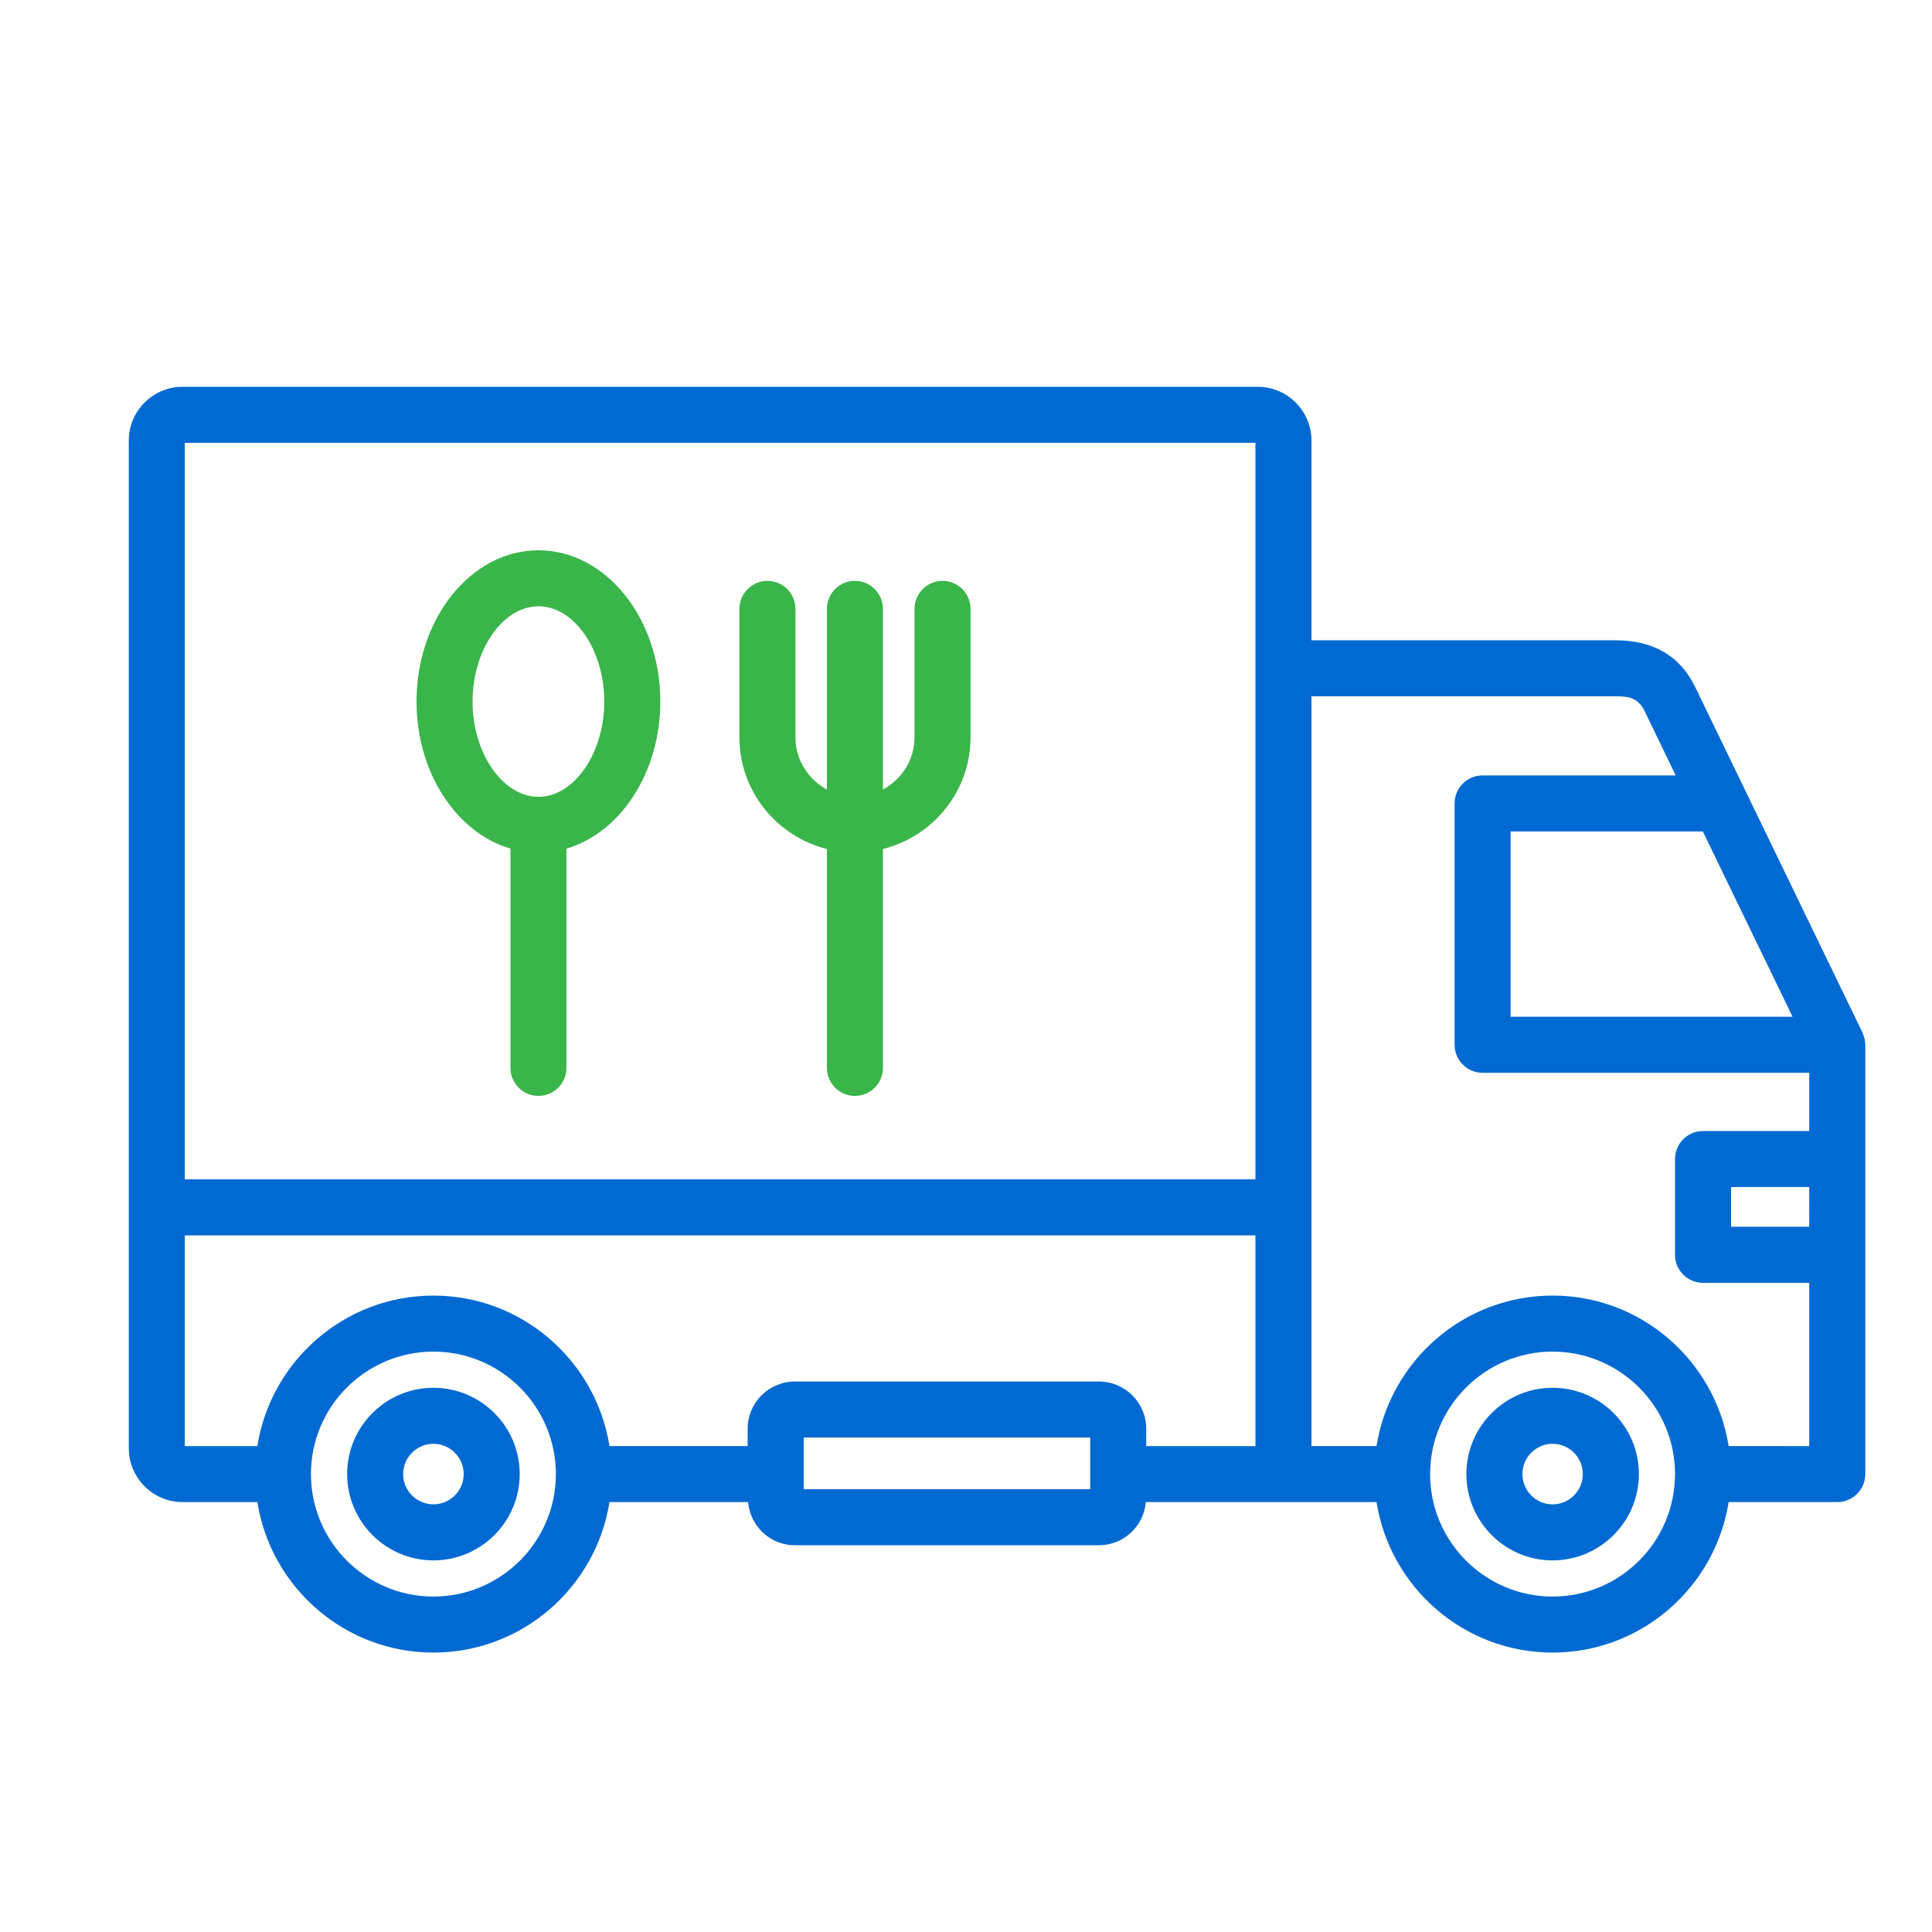 <?xml version="1.0" encoding="utf-8"?>
<!-- Generator: Adobe Illustrator 16.0.0, SVG Export Plug-In . SVG Version: 6.00 Build 0)  -->
<!DOCTYPE svg PUBLIC "-//W3C//DTD SVG 1.1//EN" "http://www.w3.org/Graphics/SVG/1.1/DTD/svg11.dtd">
<svg version="1.1" id="圖層_1" xmlns="http://www.w3.org/2000/svg" xmlns:xlink="http://www.w3.org/1999/xlink" x="0px" y="0px"
	 width="90px" height="90px" viewBox="0 0 90 90" enable-background="new 0 0 90 90" xml:space="preserve">
<g id="圖層_2" display="none">
	<g display="inline">
		<path fill="#0052A3" d="M73.154,61.831h-53.8c-1.804,0-3.272-1.468-3.272-3.272V20.985c0-1.805,1.468-3.272,3.272-3.272h53.8
			c1.804,0,3.271,1.468,3.271,3.272v37.574C76.428,60.363,74.958,61.831,73.154,61.831z M19.354,19.895
			c-0.601,0-1.09,0.489-1.09,1.091v37.573c0,0.604,0.489,1.092,1.09,1.092h53.8c0.601,0,1.091-0.488,1.091-1.092V20.985
			c0-0.602-0.49-1.091-1.091-1.091L19.354,19.895L19.354,19.895z"/>
	</g>
	<g display="inline">
		<path fill="#0052A3" d="M68.098,57.51H24.412c-1.805,0-3.272-1.468-3.272-3.271v-28.87c0-1.805,1.468-3.272,3.272-3.272h43.686
			c1.805,0,3.271,1.468,3.271,3.272v28.87C71.369,56.042,69.9,57.51,68.098,57.51z M24.412,24.277c-0.602,0-1.091,0.489-1.091,1.091
			v28.87c0,0.602,0.489,1.091,1.091,1.091h43.686c0.603,0,1.09-0.489,1.09-1.091v-28.87c0-0.602-0.487-1.091-1.09-1.091H24.412z"/>
	</g>
	<g display="inline">
		<path fill="#0052A3" d="M46.255,73.684H17.173c-2.796,0-4.888-0.813-6.217-2.418c-2.005-2.42-1.414-5.689-1.387-5.83
			c0.05-0.267,0.199-0.506,0.417-0.67l6.533-4.896c0.484-0.361,1.167-0.264,1.527,0.219c0.361,0.48,0.264,1.166-0.218,1.527
			l-6.16,4.617c-0.057,0.75-0.047,2.428,0.978,3.653c0.896,1.072,2.419,1.617,4.528,1.617h29.082c0.602,0,1.09,0.488,1.09,1.09
			C47.346,73.195,46.855,73.684,46.255,73.684z"/>
	</g>
	<g display="inline">
		<path fill="#0052A3" d="M75.336,73.684H46.255c-0.603,0-1.091-0.488-1.091-1.091c0-0.602,0.488-1.09,1.091-1.09h29.081
			c2.115,0,3.643-0.549,4.537-1.629c1.014-1.224,1.023-2.896,0.968-3.644l-6.159-4.617c-0.48-0.361-0.58-1.045-0.219-1.527
			c0.362-0.48,1.044-0.58,1.527-0.219l6.533,4.898c0.218,0.164,0.367,0.401,0.416,0.67c0.025,0.139,0.617,3.408-1.389,5.83
			C80.225,72.87,78.131,73.684,75.336,73.684z"/>
	</g>
	<g display="inline">
		<path fill="#0052A3" d="M50.521,69.943h-8.219c-0.292,0-0.572-0.117-0.777-0.325l-2.84-2.89H10.64
			c-0.603,0-1.091-0.487-1.091-1.09c0-0.604,0.488-1.093,1.091-1.093h28.502c0.292,0,0.572,0.118,0.777,0.326l2.84,2.889h7.271
			l2.521-2.847c0.207-0.232,0.506-0.368,0.817-0.368H81.87c0.604,0,1.091,0.488,1.091,1.093c0,0.603-0.486,1.09-1.091,1.09H53.857
			l-2.521,2.848C51.132,69.811,50.834,69.943,50.521,69.943z"/>
	</g>
	<g display="inline">
		<path fill="#1FAEDE" d="M37.698,46.425c-0.357,0-0.708-0.175-0.917-0.497c-1.182-1.823-1.807-3.941-1.807-6.125
			c0-6.22,5.061-11.28,11.281-11.28c1.738,0,3.407,0.386,4.959,1.147c0.541,0.265,0.765,0.919,0.499,1.46
			c-0.265,0.54-0.918,0.764-1.46,0.499c-1.25-0.614-2.596-0.925-3.998-0.925c-5.018,0-9.099,4.082-9.099,9.099
			c0,1.761,0.503,3.469,1.456,4.938c0.328,0.505,0.184,1.181-0.322,1.508C38.106,46.368,37.901,46.425,37.698,46.425z"/>
	</g>
	<g display="inline">
		<path fill="#1FAEDE" d="M46.255,51.083c-1.591,0-3.128-0.325-4.57-0.965c-0.551-0.244-0.799-0.89-0.554-1.438
			c0.245-0.551,0.891-0.8,1.439-0.556c1.161,0.517,2.4,0.776,3.685,0.776c5.017,0,9.099-4.083,9.099-9.1
			c0-1.542-0.393-3.065-1.136-4.405c-0.293-0.527-0.103-1.191,0.425-1.483c0.527-0.293,1.19-0.103,1.482,0.425
			c0.922,1.663,1.409,3.552,1.409,5.463C57.534,46.021,52.475,51.083,46.255,51.083z"/>
	</g>
	<g display="inline">
		<path fill="#1FAEDE" d="M42.525,53.477c-0.373,0-0.735-0.188-0.939-0.533l-1.824-3.075c-0.272-0.458-0.172-1.048,0.237-1.392
			l2.854-2.399c0.462-0.39,1.149-0.327,1.537,0.133c0.388,0.46,0.329,1.147-0.132,1.536l-2.146,1.806l1.352,2.28
			c0.307,0.52,0.136,1.188-0.382,1.494C42.906,53.428,42.715,53.477,42.525,53.477z"/>
	</g>
	<g display="inline">
		<path fill="#1FAEDE" d="M47.973,33.949c-0.363,0-0.718-0.18-0.926-0.509c-0.32-0.509-0.169-1.183,0.342-1.504l2.371-1.496
			l-1.027-2.444c-0.232-0.555,0.026-1.195,0.582-1.428c0.555-0.235,1.194,0.027,1.43,0.582l1.388,3.297
			c0.206,0.492,0.027,1.061-0.424,1.345l-3.153,1.989C48.371,33.894,48.17,33.949,47.973,33.949z"/>
	</g>
	<g display="inline">
		<path fill="#1FAEDE" d="M46.255,44.234c-0.603,0-1.091-0.488-1.091-1.091v-6.955c0-0.602,0.488-1.09,1.091-1.09
			s1.091,0.488,1.091,1.09v6.955C47.346,43.746,46.855,44.234,46.255,44.234z"/>
	</g>
</g>
<g>
	<path fill="#006AD2" d="M86.768,48.131c-0.004-0.009-0.002-0.02-0.006-0.029l-7.793-16.096c-0.697-1.446-1.945-2.179-3.719-2.179
		H61.093v-9.304c0-1.382-1.126-2.505-2.511-2.505H8.506C7.124,18.018,6,19.141,6,20.523v46.94c0,1.385,1.124,2.51,2.506,2.51h3.483
		c0.629,3.967,4.062,7.01,8.201,7.01s7.573-3.043,8.202-7.01h6.457c0.097,1.123,1.032,2.01,2.179,2.01h14.169
		c1.148,0,2.082-0.887,2.181-2.01h6.41h4.337c0.629,3.967,4.063,7.01,8.201,7.01s7.572-3.043,8.201-7.01h5.06
		c0.722,0,1.306-0.584,1.306-1.305V48.67C86.891,48.478,86.843,48.296,86.768,48.131z M84.282,57.146h-3.642v-1.851h3.643
		L84.282,57.146L84.282,57.146z M83.505,47.365H70.371v-8.633h8.954L83.505,47.365z M8.609,20.627h49.874v34.311H8.609V20.627z
		 M20.19,74.374c-3.146,0-5.705-2.562-5.705-5.706s2.559-5.705,5.705-5.705s5.705,2.561,5.705,5.705
		C25.895,71.814,23.335,74.374,20.19,74.374z M50.786,69.373H37.439v-0.705v-1.701h13.347v1.701V69.373L50.786,69.373z
		 M51.198,64.357H37.027c-1.212,0-2.198,0.986-2.198,2.197v0.809h-6.426c-0.005-0.008-0.01-0.016-0.015-0.024
		c-0.64-3.953-4.067-6.985-8.198-6.985c-4.133,0-7.562,3.035-8.199,6.991c-0.004,0.007-0.009,0.013-0.014,0.02H8.609v-9.816h49.874
		v9.816h-5.088v-0.808C53.396,65.345,52.409,64.357,51.198,64.357L51.198,64.357z M72.325,74.374c-3.146,0-5.705-2.562-5.705-5.706
		s2.56-5.705,5.705-5.705s5.704,2.561,5.704,5.705C78.029,71.814,75.471,74.374,72.325,74.374z M80.527,67.363
		c-0.631-3.965-4.063-7.01-8.202-7.01c-4.14,0-7.571,3.045-8.201,7.01h-3.031V32.437h14.169c0.596,0,1.043,0.05,1.358,0.705
		l1.442,2.98h-8.996c-0.721,0-1.305,0.584-1.305,1.305V48.67c0,0.721,0.584,1.305,1.305,1.305h15.216v2.713h-4.946
		c-0.723,0-1.307,0.584-1.307,1.306v4.46c0,0.721,0.584,1.305,1.307,1.305h4.946v7.606L80.527,67.363L80.527,67.363z"/>
</g>
<g>
	<path fill="#006AD2" d="M72.325,64.648c-2.214,0-4.015,1.804-4.015,4.02c0,2.217,1.801,4.021,4.015,4.021
		c2.217,0,4.021-1.805,4.021-4.021C76.346,66.452,74.542,64.648,72.325,64.648z M72.325,70.078c-0.774,0-1.405-0.633-1.405-1.41
		s0.631-1.41,1.405-1.41c0.776,0,1.409,0.633,1.409,1.41S73.104,70.078,72.325,70.078z"/>
</g>
<g>
	<path fill="#39B54A" d="M25.084,25.634c-3.132,0-5.68,3.161-5.68,7.047c0,3.327,1.871,6.117,4.375,6.851v10.214
		c0,0.72,0.583,1.305,1.305,1.305c0.721,0,1.304-0.585,1.304-1.305V39.532c2.501-0.735,4.372-3.524,4.372-6.851
		C30.76,28.795,28.213,25.634,25.084,25.634L25.084,25.634z M25.084,37.118c-1.665,0-3.071-2.032-3.071-4.437
		c0-2.405,1.406-4.438,3.071-4.438c1.662,0,3.066,2.032,3.066,4.438C28.15,35.086,26.746,37.118,25.084,37.118z"/>
</g>
<g>
	<path fill="#39B54A" d="M43.907,27.059c-0.721,0-1.305,0.584-1.305,1.305v5.982c0,1.055-0.6,1.963-1.472,2.432v-8.414
		c0-0.721-0.583-1.305-1.304-1.305c-0.721,0-1.305,0.584-1.305,1.305v8.413c-0.868-0.469-1.466-1.376-1.466-2.43v-5.982
		c0-0.721-0.583-1.305-1.305-1.305c-0.721,0-1.305,0.584-1.305,1.305v5.982c0,2.515,1.741,4.616,4.076,5.203v10.197
		c0,0.72,0.584,1.305,1.305,1.305c0.721,0,1.304-0.585,1.304-1.305V39.55c2.338-0.587,4.081-2.688,4.081-5.204v-5.982
		C45.212,27.643,44.628,27.059,43.907,27.059L43.907,27.059z"/>
</g>
<g>
	<path fill="#006AD2" d="M20.19,64.648c-2.216,0-4.019,1.804-4.019,4.02c0,2.217,1.803,4.021,4.019,4.021
		c2.217,0,4.02-1.805,4.02-4.021C24.209,66.452,22.407,64.648,20.19,64.648z M20.19,70.078c-0.777,0-1.41-0.633-1.41-1.41
		s0.632-1.41,1.41-1.41c0.777,0,1.411,0.633,1.411,1.41C21.6,69.445,20.967,70.078,20.19,70.078z"/>
</g>
</svg>
